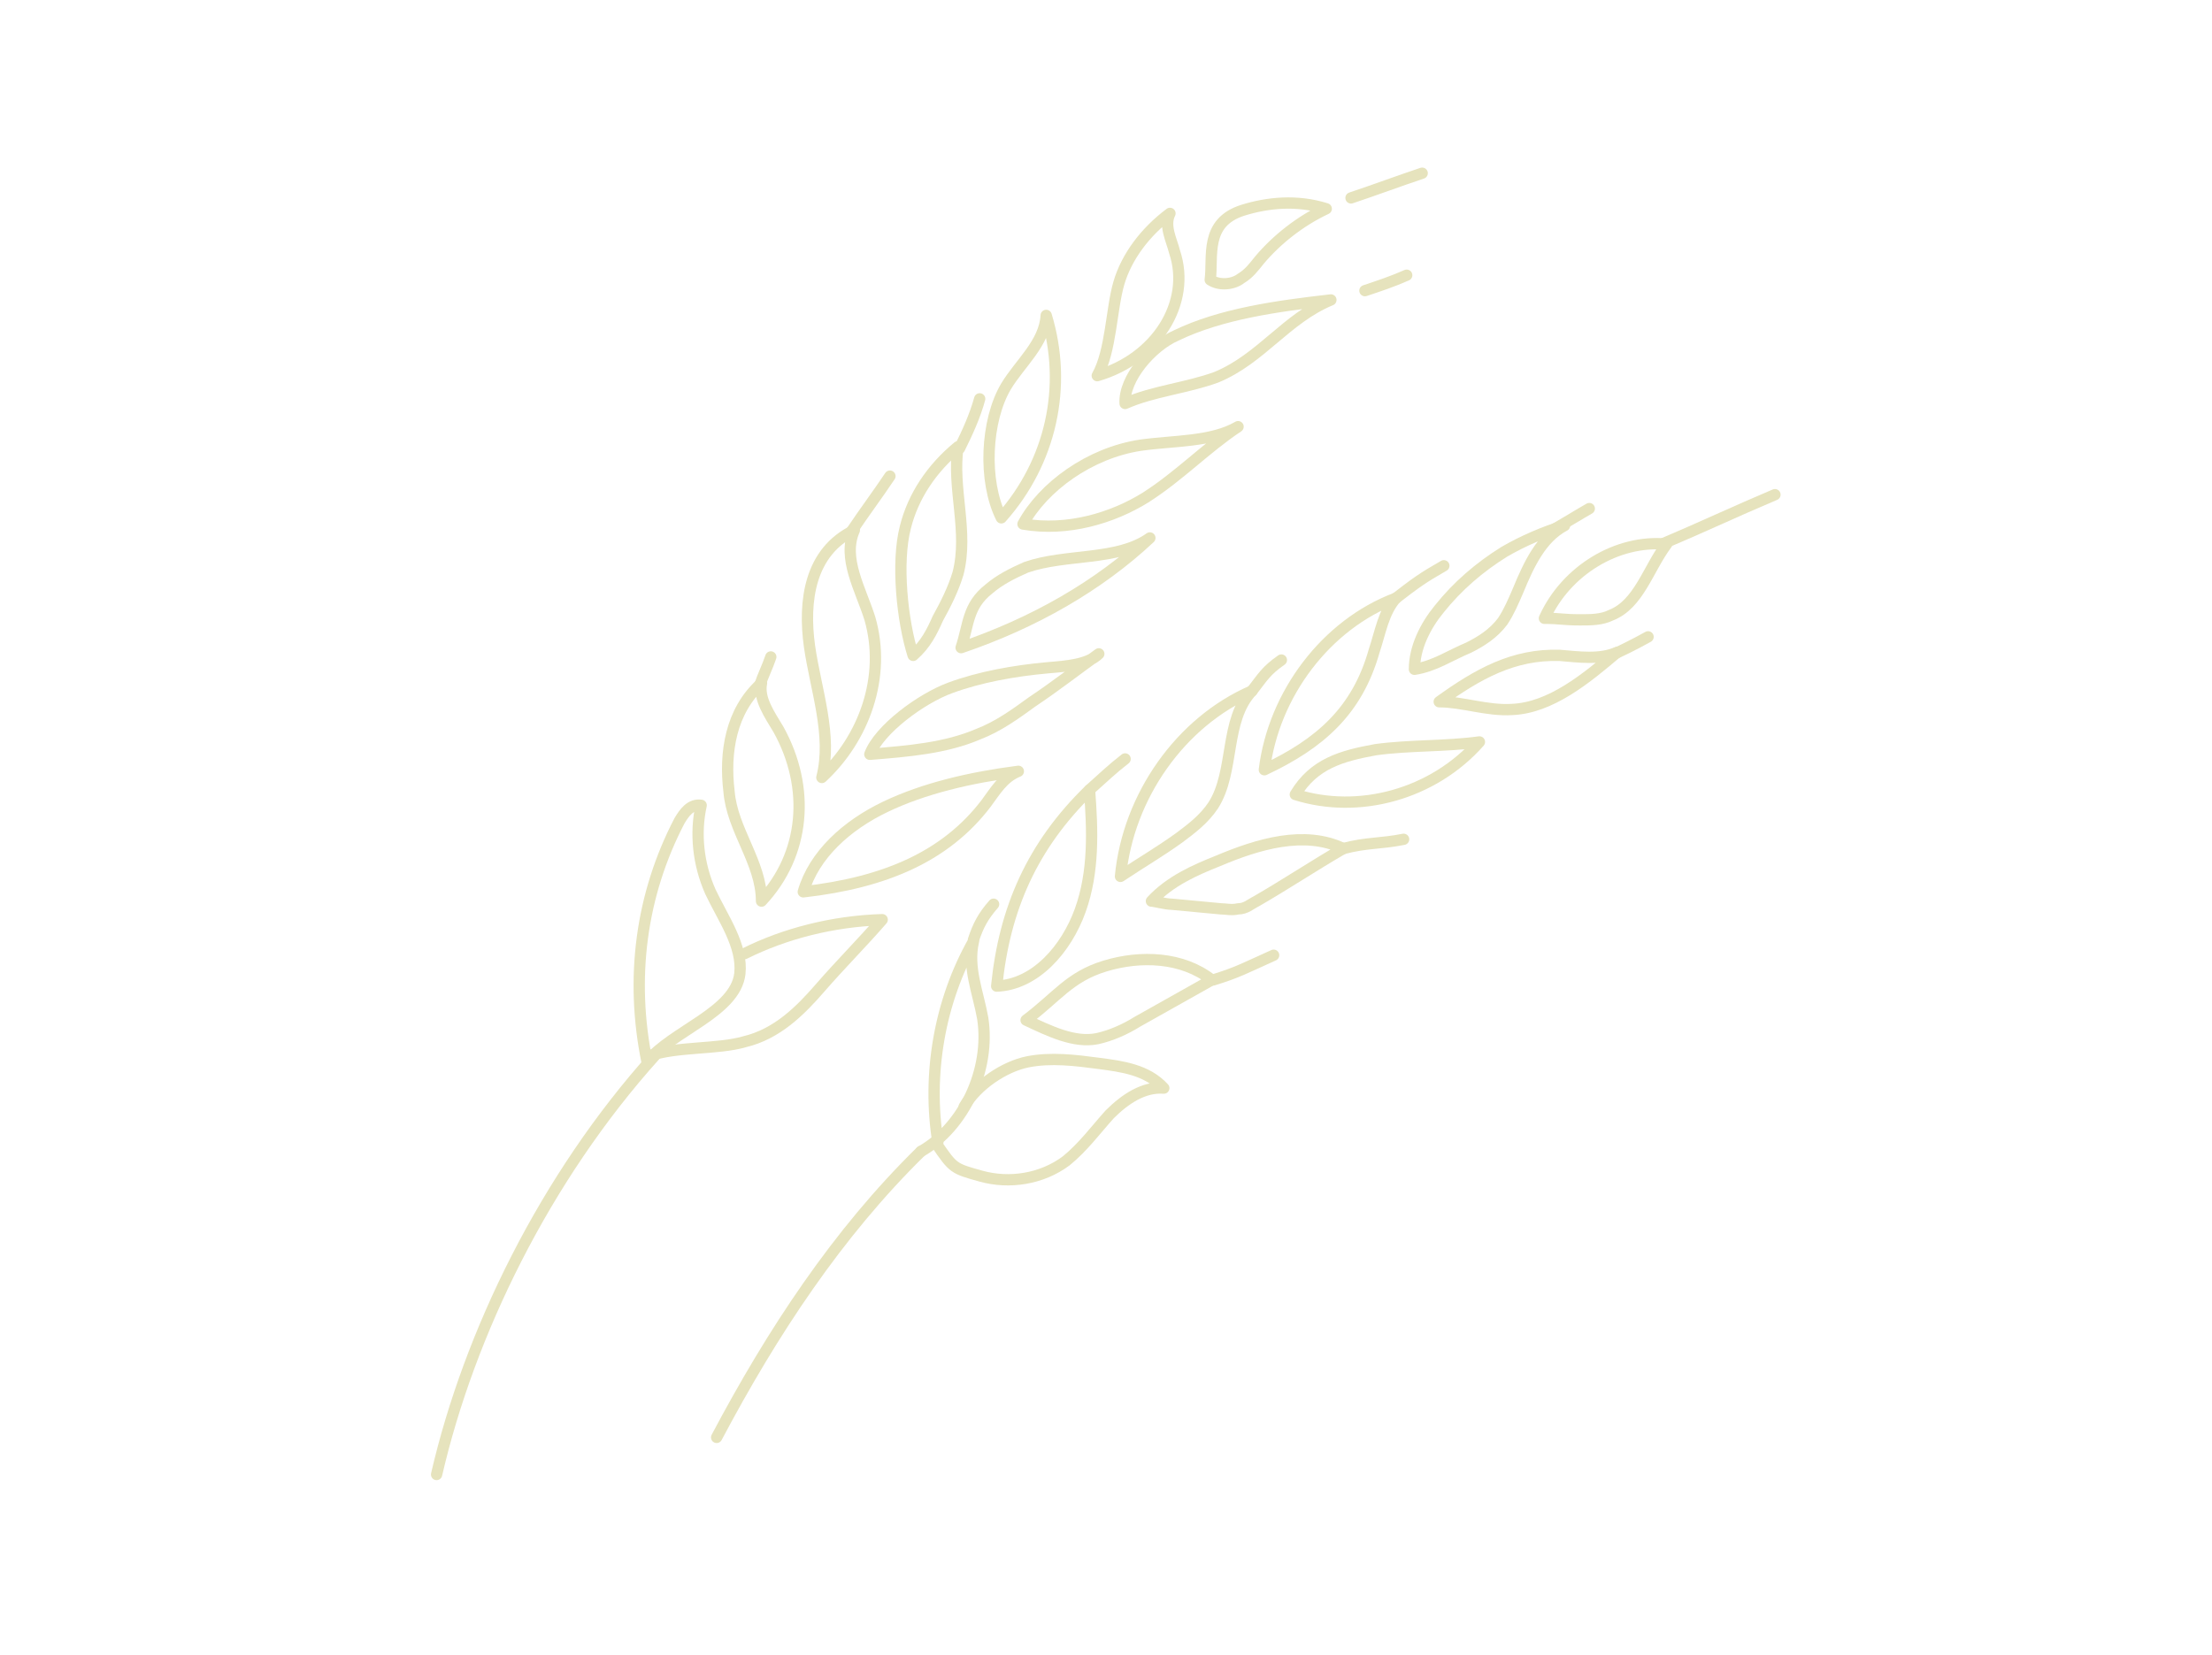 <svg width="294" height="220" viewBox="0 0 294 220" fill="none" xmlns="http://www.w3.org/2000/svg">
<g clip-path="url(#clip0_597_4056)">
<path d="M85.996 141.171C83.734 130.075 85.173 118.98 90.314 109.118C90.931 108.091 91.754 106.858 93.194 107.063C92.371 110.762 92.782 114.871 94.427 118.569C96.073 122.062 98.746 125.761 98.335 129.459C97.718 134.596 89.286 137.061 85.996 141.171Z" stroke="#E6E3BD" stroke-width="1.5" stroke-miterlimit="10" stroke-linecap="round" stroke-linejoin="round"/>
<path d="M98.952 126.788C104.299 124.117 110.674 122.473 117.255 122.268C114.581 125.35 111.702 128.226 109.029 131.308C106.356 134.39 103.271 137.472 98.952 138.5C95.457 139.527 89.904 139.116 86.408 140.349" stroke="#E6E3BD" stroke-width="1.5" stroke-miterlimit="10" stroke-linecap="round" stroke-linejoin="round"/>
<path d="M101.213 119.802C101.213 114.666 97.306 110.351 96.895 105.214C96.278 100.077 97.1 94.53 101.213 90.831C100.802 92.886 102.242 94.941 103.475 96.995C107.794 104.803 106.971 113.638 101.213 119.802Z" stroke="#E6E3BD" stroke-width="1.5" stroke-miterlimit="10" stroke-linecap="round" stroke-linejoin="round"/>
<path d="M106.765 118.569C108.205 113.638 112.523 109.734 117.665 107.269C122.806 104.803 128.975 103.365 135.35 102.543C133.294 103.365 132.265 105.214 131.032 106.858C125.685 113.844 117.665 117.337 106.765 118.569Z" stroke="#E6E3BD" stroke-width="1.5" stroke-miterlimit="10" stroke-linecap="round" stroke-linejoin="round"/>
<path d="M109.233 103.365C110.673 97.817 108.411 91.653 107.588 85.9C106.765 79.942 107.588 73.367 113.552 70.49C111.906 74.189 114.374 78.298 115.608 82.202C117.87 90.01 114.786 98.228 109.233 103.365Z" stroke="#E6E3BD" stroke-width="1.5" stroke-miterlimit="10" stroke-linecap="round" stroke-linejoin="round"/>
<path d="M115.609 100.283C116.843 96.996 122.395 92.886 126.302 91.448C130.21 90.01 134.734 89.188 139.258 88.777C141.726 88.571 144.605 88.366 146.044 86.928C143.165 88.982 140.286 91.242 137.202 93.297C134.94 94.941 132.677 96.585 130.004 97.612C125.686 99.461 120.75 99.872 115.609 100.283Z" stroke="#E6E3BD" stroke-width="1.5" stroke-miterlimit="10" stroke-linecap="round" stroke-linejoin="round"/>
<path d="M121.367 87.133C119.928 82.613 119.105 74.805 120.339 70.079C121.367 65.97 123.835 62.271 127.331 59.395C126.509 64.942 128.771 70.696 127.331 76.243C126.714 78.298 125.686 80.353 124.658 82.202C123.835 84.051 123.013 85.695 121.367 87.133Z" stroke="#E6E3BD" stroke-width="1.5" stroke-miterlimit="10" stroke-linecap="round" stroke-linejoin="round"/>
<path d="M127.742 86.106C128.771 83.024 128.565 80.558 131.444 78.298C132.884 77.065 134.529 76.243 136.38 75.421C141.726 73.572 148.513 74.6 152.831 71.518C146.045 77.887 137.408 82.818 127.742 86.106Z" stroke="#E6E3BD" stroke-width="1.5" stroke-miterlimit="10" stroke-linecap="round" stroke-linejoin="round"/>
<path d="M133.089 68.846C130.621 63.915 131.032 55.902 133.706 51.382C135.556 48.3 138.847 45.629 139.052 41.93C141.931 51.382 139.669 61.45 133.089 68.846Z" stroke="#E6E3BD" stroke-width="1.5" stroke-miterlimit="10" stroke-linecap="round" stroke-linejoin="round"/>
<path d="M135.968 69.668C138.642 64.737 144.811 60.217 151.597 59.189C155.916 58.573 161.057 58.778 164.553 56.724C160.234 59.6 156.738 63.299 152.214 66.175C147.896 68.846 141.932 70.695 135.968 69.668Z" stroke="#E6E3BD" stroke-width="1.5" stroke-miterlimit="10" stroke-linecap="round" stroke-linejoin="round"/>
<path d="M145.838 49.944C147.689 46.656 147.689 41.108 148.717 37.615C149.745 34.123 152.213 30.835 155.503 28.369C154.681 30.013 155.709 31.862 156.12 33.506C158.382 40.287 153.652 47.683 145.838 49.944Z" stroke="#E6E3BD" stroke-width="1.5" stroke-miterlimit="10" stroke-linecap="round" stroke-linejoin="round"/>
<path d="M149.54 53.642C149.335 50.354 153.036 46.04 156.327 44.601C162.29 41.725 169.694 40.697 176.891 39.876C170.928 42.341 167.637 47.683 161.674 50.149C157.766 51.587 153.242 51.998 149.54 53.642Z" stroke="#E6E3BD" stroke-width="1.5" stroke-miterlimit="10" stroke-linecap="round" stroke-linejoin="round"/>
<path d="M160.851 37.204C161.262 34.122 160.028 29.602 165.169 27.958C168.46 26.931 172.367 26.52 176.274 27.753C172.778 29.397 169.694 31.862 167.431 34.533C166.609 35.561 165.992 36.383 164.964 36.999C163.936 37.821 162.085 38.026 160.851 37.204Z" stroke="#E6E3BD" stroke-width="1.5" stroke-miterlimit="10" stroke-linecap="round" stroke-linejoin="round"/>
<path d="M179.564 26.314C182.649 25.287 185.939 24.054 189.024 23.027" stroke="#E6E3BD" stroke-width="1.5" stroke-miterlimit="10" stroke-linecap="round" stroke-linejoin="round"/>
<path d="M181.415 38.642C183.266 38.026 185.117 37.41 186.968 36.588" stroke="#E6E3BD" stroke-width="1.5" stroke-miterlimit="10" stroke-linecap="round" stroke-linejoin="round"/>
<path d="M124.658 151.855C123.219 142.814 124.864 133.157 129.388 125.144C128.565 128.637 130.005 131.925 130.622 135.418C131.65 142.198 128.154 149.8 122.396 153.088" stroke="#E6E3BD" stroke-width="1.5" stroke-miterlimit="10" stroke-linecap="round" stroke-linejoin="round"/>
<path d="M128.154 147.129C129.799 144.253 133.501 141.787 136.586 141.171C139.67 140.554 142.961 140.965 146.045 141.376C149.13 141.787 152.42 142.198 154.682 144.664C152.009 144.458 149.541 146.102 147.485 148.157C145.634 150.211 143.989 152.471 141.727 154.321C138.436 156.786 134.118 157.403 130.416 156.375C126.715 155.348 126.715 155.348 124.453 152.06" stroke="#E6E3BD" stroke-width="1.5" stroke-miterlimit="10" stroke-linecap="round" stroke-linejoin="round"/>
<path d="M132.471 131.103C133.499 120.829 137.201 112.405 144.81 105.009C145.221 110.351 145.427 115.898 143.576 121.035C141.725 126.172 137.612 130.897 132.471 131.103Z" stroke="#E6E3BD" stroke-width="1.5" stroke-miterlimit="10" stroke-linecap="round" stroke-linejoin="round"/>
<path d="M136.378 135.623C140.491 132.541 142.136 129.87 146.866 128.432C151.596 126.993 157.148 127.199 161.056 130.281C157.765 132.13 154.475 133.979 151.185 135.829C149.539 136.856 147.689 137.678 145.838 138.089C142.753 138.705 139.463 137.061 136.378 135.623Z" stroke="#E6E3BD" stroke-width="1.5" stroke-miterlimit="10" stroke-linecap="round" stroke-linejoin="round"/>
<path d="M148.923 116.515C149.951 105.831 156.943 95.968 166.402 91.859C162.701 95.763 164.14 102.543 161.261 107.063C160.027 108.913 158.382 110.145 156.737 111.378C153.858 113.433 152.007 114.46 148.923 116.515Z" stroke="#E6E3BD" stroke-width="1.5" stroke-miterlimit="10" stroke-linecap="round" stroke-linejoin="round"/>
<path d="M153.036 119.802C155.504 117.131 158.794 115.693 161.879 114.46C167.226 112.2 173.395 110.351 178.536 112.816C174.629 115.077 170.928 117.542 167.02 119.802C166.198 120.213 165.581 120.83 164.553 120.83C163.73 121.035 162.907 120.83 162.29 120.83C160.028 120.624 157.972 120.419 155.71 120.213C154.887 120.213 153.448 119.802 153.036 119.802Z" stroke="#E6E3BD" stroke-width="1.5" stroke-miterlimit="10" stroke-linecap="round" stroke-linejoin="round"/>
<path d="M168.048 102.338C169.282 92.27 176.274 83.024 185.528 79.531C183.883 81.38 183.472 84.051 182.649 86.517C180.387 94.53 175.452 98.845 168.048 102.338Z" stroke="#E6E3BD" stroke-width="1.5" stroke-miterlimit="10" stroke-linecap="round" stroke-linejoin="round"/>
<path d="M172.161 105.625C174.629 101.516 178.331 100.488 182.855 99.666C187.379 99.05 192.109 99.256 196.633 98.639C190.464 105.625 180.593 108.296 172.161 105.625Z" stroke="#E6E3BD" stroke-width="1.5" stroke-miterlimit="10" stroke-linecap="round" stroke-linejoin="round"/>
<path d="M187.995 88.982C187.995 86.106 189.435 83.229 191.286 80.969C193.753 77.887 196.632 75.421 199.923 73.367C202.39 71.928 205.269 70.696 207.943 69.874C204.858 71.517 203.213 75.01 201.773 78.503C201.157 79.942 200.54 81.38 199.717 82.613C198.483 84.257 196.838 85.284 195.193 86.106C192.725 87.133 190.669 88.571 187.995 88.982Z" stroke="#E6E3BD" stroke-width="1.5" stroke-miterlimit="10" stroke-linecap="round" stroke-linejoin="round"/>
<path d="M191.287 93.297C196.428 89.599 201.158 86.927 207.328 87.133C209.795 87.338 212.674 87.749 214.936 86.722C210.824 90.215 206.094 94.119 200.953 94.324C197.662 94.53 194.372 93.297 191.287 93.297Z" stroke="#E6E3BD" stroke-width="1.5" stroke-miterlimit="10" stroke-linecap="round" stroke-linejoin="round"/>
<path d="M205.27 82.202C208.149 75.832 214.935 71.723 221.516 72.339C219.048 75.627 217.814 80.353 214.113 81.791C212.879 82.407 211.439 82.407 210 82.407C207.738 82.407 207.326 82.202 205.27 82.202Z" stroke="#E6E3BD" stroke-width="1.5" stroke-miterlimit="10" stroke-linecap="round" stroke-linejoin="round"/>
<path d="M220.898 72.34C226.245 70.079 230.564 68.025 235.911 65.764" stroke="#E6E3BD" stroke-width="1.5" stroke-miterlimit="10" stroke-linecap="round" stroke-linejoin="round"/>
<path d="M213.701 87.338C215.552 86.516 217.197 85.694 219.048 84.667" stroke="#E6E3BD" stroke-width="1.5" stroke-miterlimit="10" stroke-linecap="round" stroke-linejoin="round"/>
<path d="M206.711 70.284C208.15 69.462 209.795 68.435 211.235 67.614" stroke="#E6E3BD" stroke-width="1.5" stroke-miterlimit="10" stroke-linecap="round" stroke-linejoin="round"/>
<path d="M185.528 79.531C188.202 77.476 189.024 76.86 191.903 75.216" stroke="#E6E3BD" stroke-width="1.5" stroke-miterlimit="10" stroke-linecap="round" stroke-linejoin="round"/>
<path d="M166.402 91.859C167.842 90.01 168.253 89.188 170.31 87.749" stroke="#E6E3BD" stroke-width="1.5" stroke-miterlimit="10" stroke-linecap="round" stroke-linejoin="round"/>
<path d="M178.536 112.816C181.621 111.994 183.472 112.2 186.557 111.584" stroke="#E6E3BD" stroke-width="1.5" stroke-miterlimit="10" stroke-linecap="round" stroke-linejoin="round"/>
<path d="M144.81 105.009C146.661 103.365 147.689 102.337 149.54 100.899" stroke="#E6E3BD" stroke-width="1.5" stroke-miterlimit="10" stroke-linecap="round" stroke-linejoin="round"/>
<path d="M161.261 130.281C164.551 129.254 165.168 128.843 169.281 126.994" stroke="#E6E3BD" stroke-width="1.5" stroke-miterlimit="10" stroke-linecap="round" stroke-linejoin="round"/>
<path d="M129.386 124.939C130.003 123.09 130.621 121.857 132.061 120.213" stroke="#E6E3BD" stroke-width="1.5" stroke-miterlimit="10" stroke-linecap="round" stroke-linejoin="round"/>
<path d="M127.537 59.601C128.566 57.546 129.594 55.286 130.211 53.026" stroke="#E6E3BD" stroke-width="1.5" stroke-miterlimit="10" stroke-linecap="round" stroke-linejoin="round"/>
<path d="M113.142 70.696C114.787 68.23 116.638 65.765 118.283 63.299" stroke="#E6E3BD" stroke-width="1.5" stroke-miterlimit="10" stroke-linecap="round" stroke-linejoin="round"/>
<path d="M101.009 91.037C101.42 89.804 102.037 88.571 102.449 87.338" stroke="#E6E3BD" stroke-width="1.5" stroke-miterlimit="10" stroke-linecap="round" stroke-linejoin="round"/>
<path d="M122.395 153.088C111.29 163.978 102.653 177.128 95.25 191.099" stroke="#E6E3BD" stroke-width="1.5" stroke-miterlimit="10" stroke-linecap="round" stroke-linejoin="round"/>
<path d="M87.025 140.349C72.424 156.581 62.347 177.333 58.029 196.031" stroke="#E6E3BD" stroke-width="1.5" stroke-miterlimit="10" stroke-linecap="round" stroke-linejoin="round"/>
</g>
<defs>
<clipPath id="clip0_597_4056">
<rect width="179.94" height="175.058" fill="white" transform="translate(57 22)"/>
</clipPath>
</defs>
</svg>
